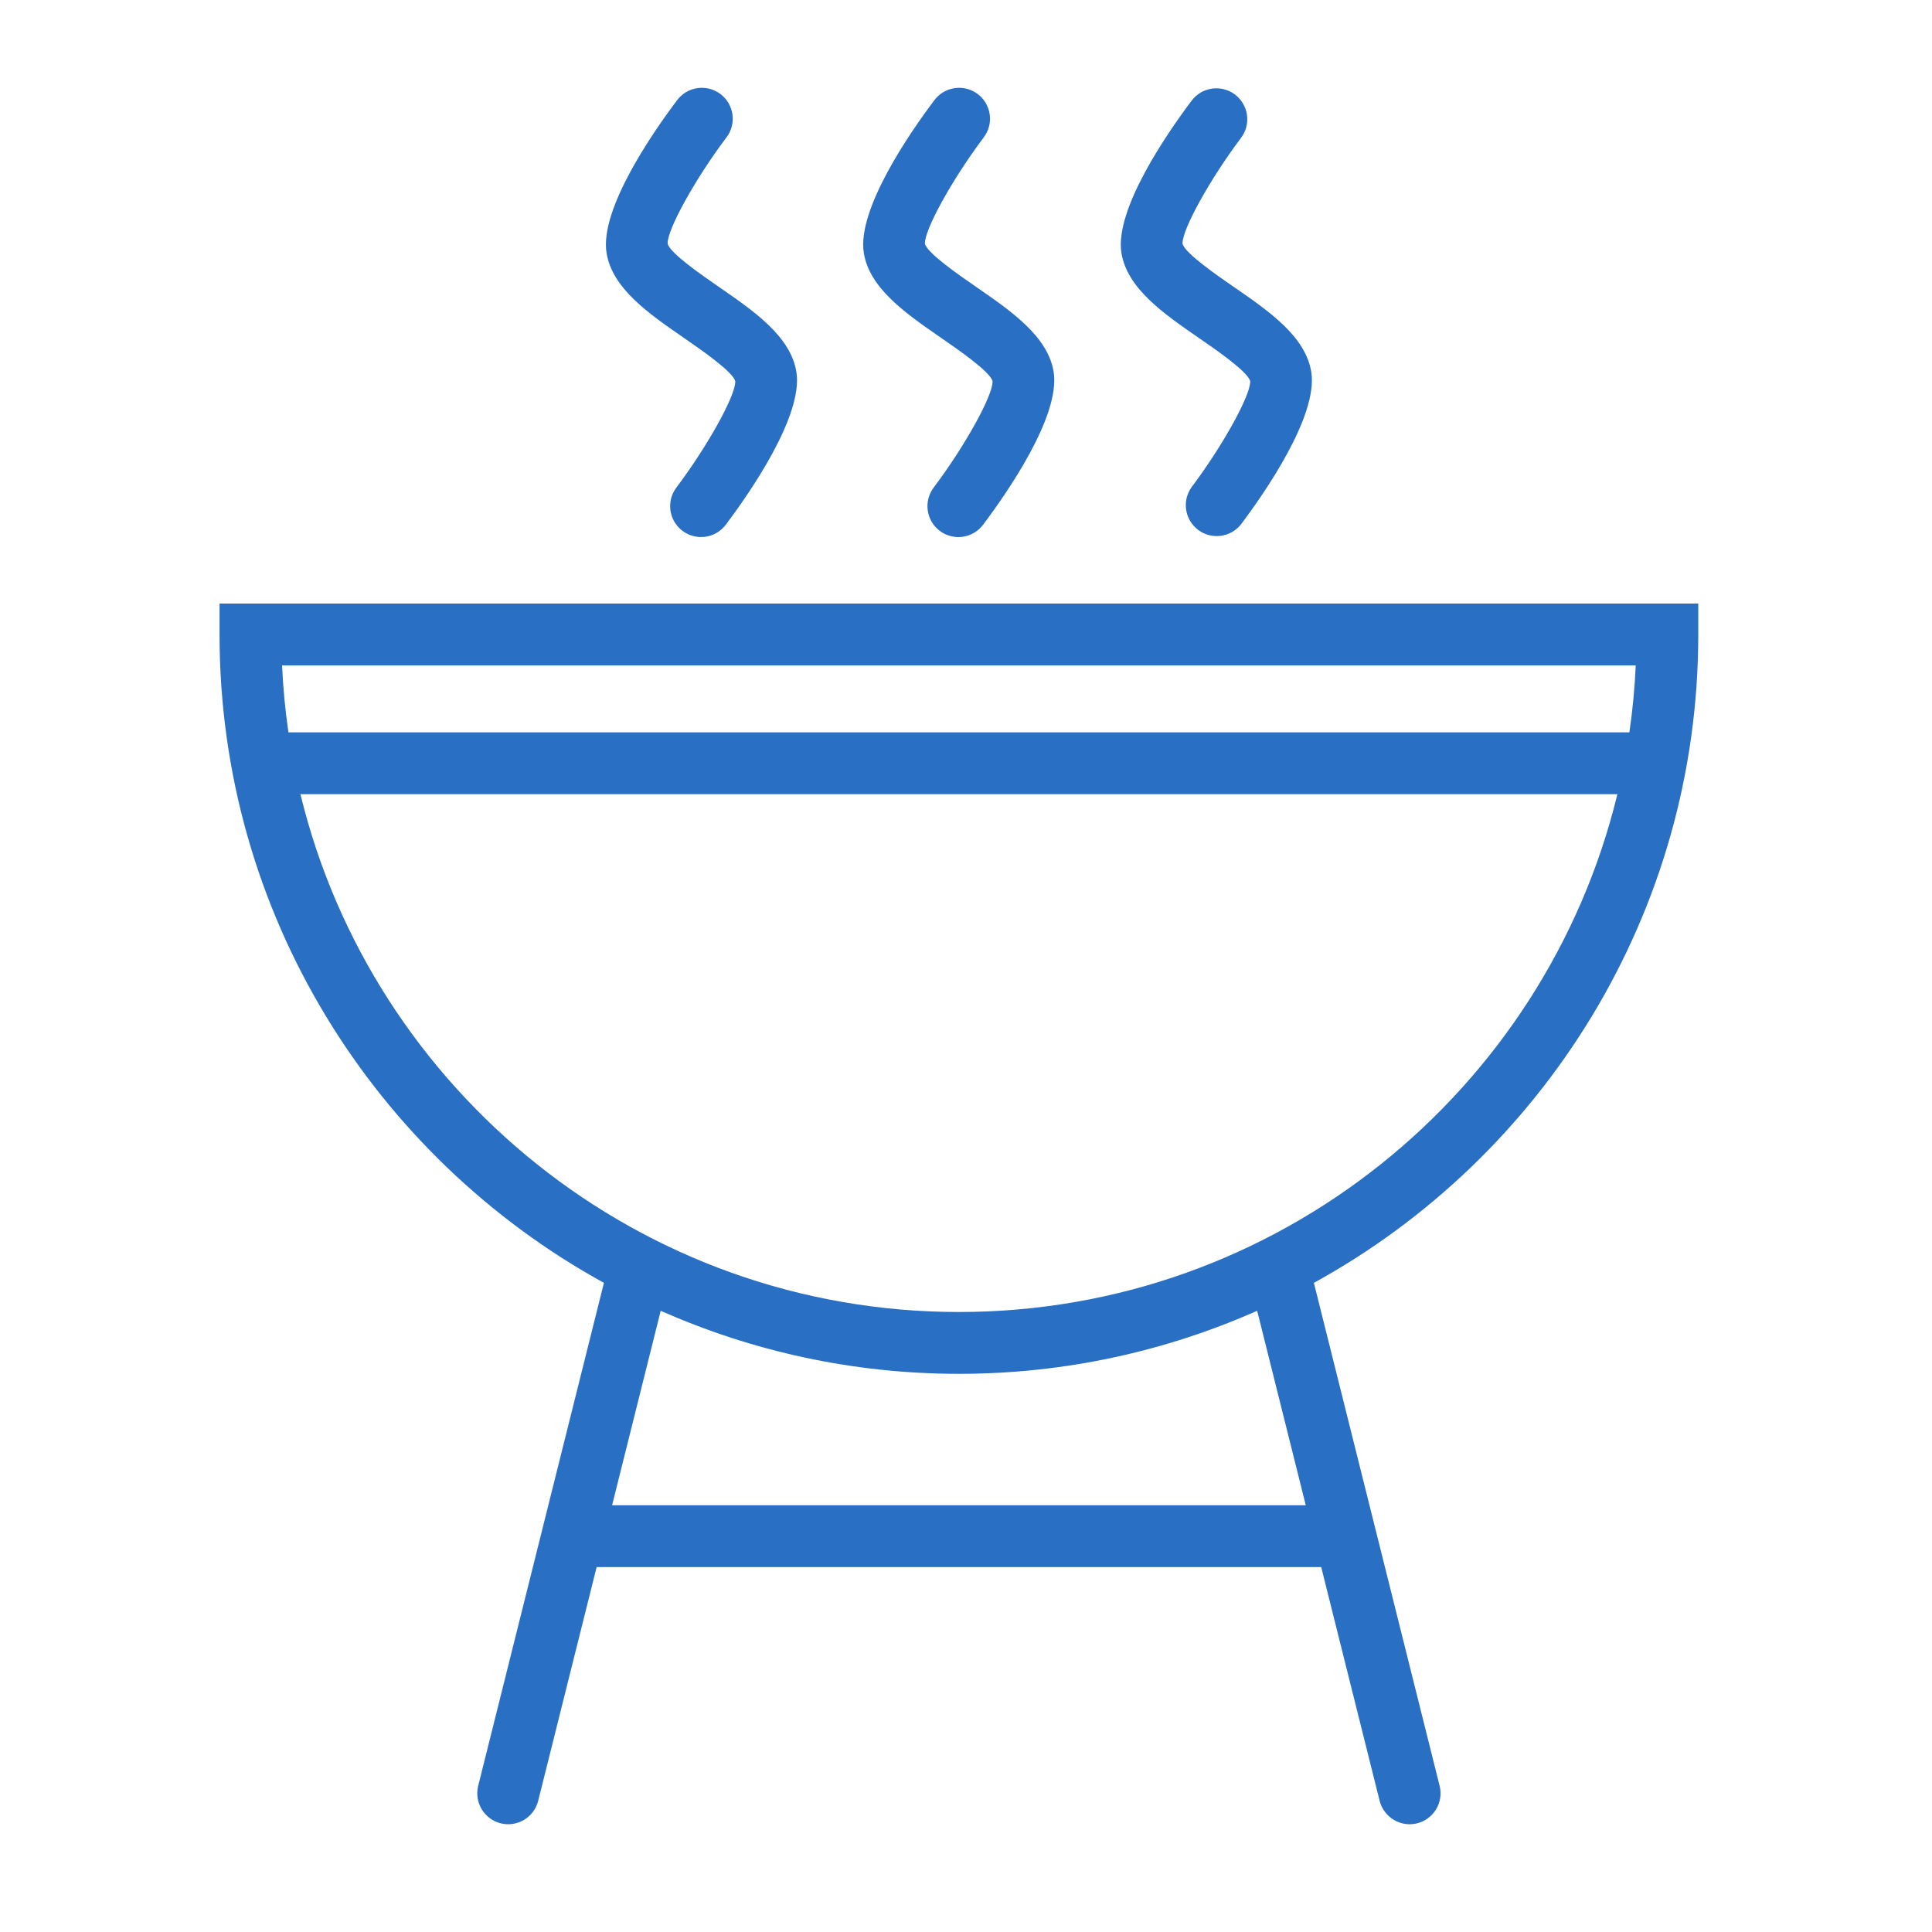 <?xml version="1.0" encoding="UTF-8"?> <svg xmlns="http://www.w3.org/2000/svg" width="44" height="44" viewBox="0 0 44 44" fill="none"><path d="M5 13.746V14.45C5 20.806 8.541 26.35 13.754 29.216L10.888 40.681C10.846 40.861 10.876 41.05 10.973 41.208C11.069 41.366 11.223 41.48 11.403 41.525C11.582 41.57 11.772 41.542 11.931 41.448C12.091 41.354 12.207 41.201 12.254 41.023L13.588 35.689H30.09L31.423 41.023C31.471 41.201 31.587 41.354 31.746 41.448C31.905 41.542 32.095 41.57 32.274 41.525C32.454 41.48 32.608 41.366 32.705 41.208C32.801 41.05 32.831 40.861 32.789 40.681L29.923 29.216C35.135 26.351 38.677 20.806 38.677 14.45V13.746H5ZM13.94 34.281L15.047 29.852C17.126 30.773 19.423 31.288 21.839 31.288C24.254 31.288 26.552 30.773 28.631 29.852L29.738 34.281H13.94ZM21.839 29.88C14.583 29.88 8.481 24.846 6.842 18.087H36.835C35.195 24.846 29.095 29.88 21.839 29.88ZM37.108 16.679H6.569C6.495 16.174 6.447 15.664 6.424 15.154H37.253C37.23 15.664 37.182 16.174 37.108 16.679ZM15.575 7.695C15.966 7.965 16.694 8.468 16.745 8.683C16.757 9.001 16.121 10.15 15.412 11.093C15.355 11.166 15.312 11.251 15.287 11.341C15.263 11.432 15.256 11.526 15.268 11.619C15.281 11.712 15.311 11.801 15.358 11.882C15.406 11.963 15.469 12.034 15.543 12.09C15.618 12.146 15.704 12.187 15.794 12.21C15.885 12.233 15.979 12.237 16.072 12.223C16.165 12.209 16.253 12.177 16.334 12.128C16.413 12.079 16.483 12.015 16.538 11.939C17.072 11.228 18.299 9.467 18.137 8.47C18.006 7.661 17.177 7.09 16.375 6.536C15.984 6.266 15.256 5.764 15.205 5.548C15.194 5.23 15.829 4.081 16.538 3.138C16.596 3.065 16.638 2.98 16.663 2.89C16.688 2.8 16.694 2.705 16.682 2.612C16.67 2.52 16.639 2.43 16.592 2.349C16.545 2.268 16.482 2.198 16.407 2.141C16.332 2.085 16.247 2.044 16.156 2.021C16.065 1.998 15.971 1.994 15.878 2.008C15.786 2.022 15.697 2.054 15.617 2.103C15.537 2.152 15.468 2.216 15.413 2.292C14.878 3.003 13.652 4.764 13.814 5.762C13.945 6.57 14.774 7.142 15.575 7.695ZM21.435 7.696C21.826 7.965 22.554 8.468 22.605 8.683C22.616 9.001 21.981 10.15 21.272 11.093C21.214 11.167 21.172 11.251 21.147 11.342C21.122 11.432 21.116 11.526 21.128 11.619C21.14 11.712 21.171 11.802 21.218 11.883C21.265 11.963 21.328 12.034 21.403 12.09C21.478 12.147 21.563 12.187 21.654 12.21C21.745 12.233 21.839 12.238 21.932 12.224C22.024 12.21 22.113 12.177 22.193 12.129C22.273 12.08 22.342 12.015 22.397 11.94C22.932 11.229 24.158 9.468 23.996 8.47C23.865 7.661 23.036 7.09 22.234 6.536C21.843 6.266 21.115 5.764 21.064 5.549C21.053 5.23 21.688 4.082 22.397 3.138C22.455 3.065 22.497 2.98 22.522 2.89C22.547 2.8 22.553 2.705 22.541 2.612C22.529 2.52 22.498 2.43 22.451 2.349C22.404 2.268 22.341 2.198 22.266 2.141C22.191 2.085 22.106 2.044 22.015 2.021C21.924 1.998 21.83 1.994 21.738 2.008C21.645 2.022 21.556 2.054 21.476 2.103C21.396 2.152 21.327 2.216 21.272 2.292C20.737 3.003 19.512 4.764 19.673 5.762C19.804 6.57 20.633 7.142 21.435 7.696ZM27.302 7.696C27.694 7.965 28.422 8.468 28.473 8.683C28.483 9.001 27.848 10.15 27.139 11.093C27.031 11.243 26.986 11.428 27.014 11.611C27.042 11.793 27.14 11.957 27.287 12.068C27.434 12.179 27.619 12.227 27.802 12.203C27.985 12.179 28.151 12.085 28.264 11.94C28.799 11.229 30.025 9.468 29.863 8.47C29.732 7.661 28.904 7.09 28.101 6.536C27.71 6.266 26.982 5.764 26.931 5.549C26.92 5.23 27.555 4.082 28.265 3.138C28.377 2.989 28.425 2.801 28.399 2.617C28.373 2.432 28.274 2.265 28.125 2.152C27.976 2.04 27.788 1.992 27.603 2.018C27.418 2.044 27.251 2.143 27.139 2.292C26.604 3.003 25.378 4.764 25.54 5.762C25.671 6.57 26.5 7.142 27.302 7.696Z" fill="#296FC4"></path></svg> 